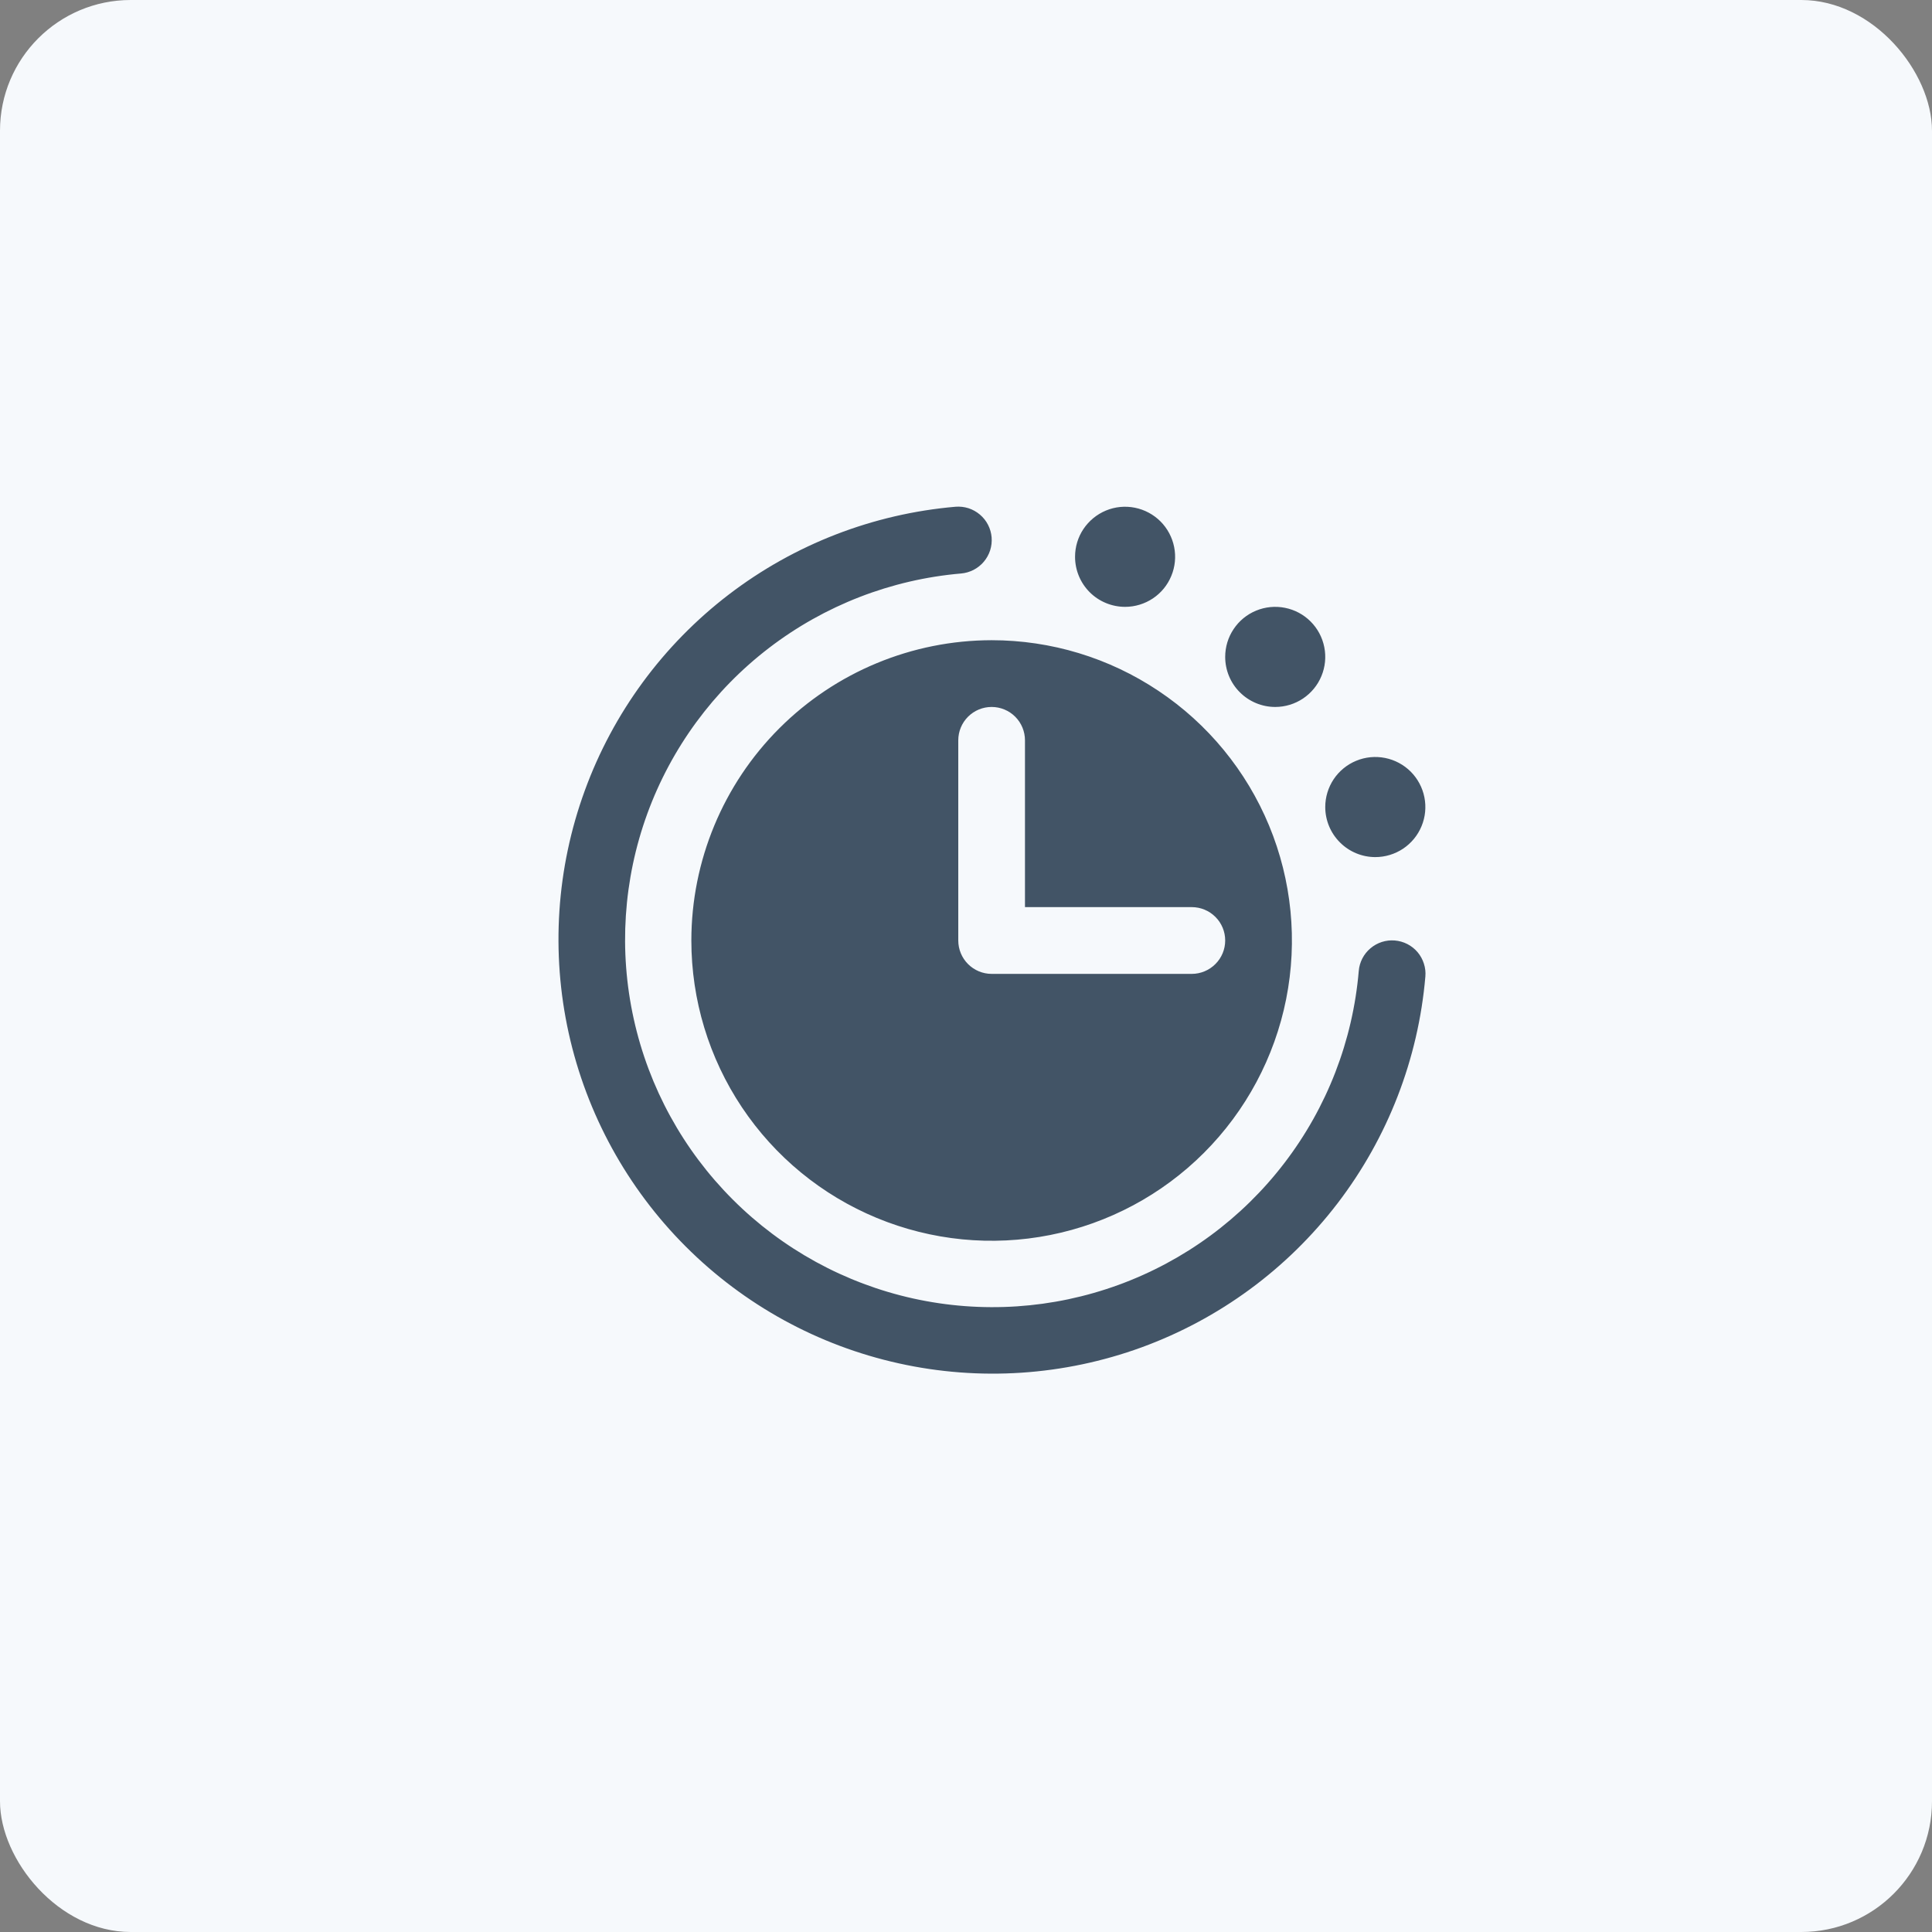 <svg width="38" height="38" viewBox="0 0 38 38" fill="none" xmlns="http://www.w3.org/2000/svg">
<rect x="0" y="0" width="38" height="38" fill="#808080" stroke="none"/>
<rect width="38" height="38" rx="2.571" fill="#F6F9FC"/>
<g clip-path="url(#clip0_1197_55831)">
<path d="M26.066 15.873C26.066 15.679 26.124 15.488 26.232 15.326C26.34 15.165 26.494 15.038 26.674 14.964C26.854 14.889 27.052 14.87 27.243 14.908C27.434 14.946 27.609 15.04 27.747 15.177C27.884 15.315 27.978 15.49 28.016 15.681C28.054 15.872 28.035 16.07 27.96 16.25C27.886 16.43 27.759 16.584 27.598 16.692C27.436 16.8 27.245 16.858 27.051 16.858C26.79 16.858 26.539 16.754 26.355 16.569C26.17 16.385 26.066 16.134 26.066 15.873ZM25.082 13.905C25.277 13.905 25.467 13.847 25.629 13.739C25.791 13.63 25.917 13.477 25.991 13.297C26.066 13.117 26.085 12.919 26.047 12.728C26.009 12.537 25.916 12.362 25.778 12.224C25.64 12.086 25.465 11.993 25.274 11.955C25.083 11.917 24.885 11.936 24.705 12.011C24.525 12.085 24.372 12.211 24.264 12.373C24.155 12.535 24.098 12.726 24.098 12.92C24.098 13.181 24.201 13.432 24.386 13.616C24.571 13.801 24.821 13.905 25.082 13.905ZM27.433 18.498C27.26 18.484 27.088 18.539 26.955 18.652C26.822 18.764 26.739 18.925 26.725 19.098C26.608 20.47 26.101 21.78 25.264 22.873C24.428 23.967 23.296 24.799 22.003 25.271C20.709 25.744 19.308 25.837 17.963 25.54C16.619 25.243 15.387 24.568 14.413 23.594C13.439 22.621 12.763 21.39 12.466 20.046C12.168 18.701 12.26 17.3 12.731 16.006C13.203 14.712 14.034 13.58 15.127 12.743C16.22 11.906 17.53 11.398 18.902 11.28C18.988 11.273 19.072 11.248 19.149 11.209C19.226 11.169 19.294 11.115 19.35 11.049C19.406 10.983 19.448 10.907 19.475 10.824C19.501 10.742 19.511 10.655 19.504 10.569C19.497 10.483 19.473 10.399 19.433 10.322C19.394 10.245 19.339 10.177 19.273 10.121C19.207 10.065 19.131 10.023 19.049 9.996C18.966 9.97 18.88 9.96 18.794 9.967C17.173 10.107 15.625 10.706 14.333 11.695C13.042 12.684 12.059 14.021 11.502 15.55C10.944 17.078 10.835 18.734 11.186 20.322C11.538 21.911 12.336 23.366 13.486 24.516C14.636 25.667 16.091 26.465 17.68 26.816C19.268 27.168 20.924 27.058 22.453 26.501C23.981 25.943 25.318 24.961 26.307 23.669C27.296 22.377 27.896 20.83 28.035 19.209C28.043 19.122 28.033 19.036 28.006 18.953C27.98 18.871 27.938 18.794 27.882 18.728C27.826 18.662 27.758 18.608 27.68 18.568C27.603 18.529 27.519 18.505 27.433 18.498ZM19.504 12.592C20.672 12.592 21.814 12.938 22.785 13.588C23.756 14.236 24.514 15.159 24.961 16.238C25.408 17.317 25.525 18.505 25.297 19.651C25.069 20.796 24.506 21.849 23.68 22.675C22.854 23.501 21.802 24.063 20.656 24.291C19.51 24.519 18.323 24.402 17.244 23.955C16.164 23.508 15.242 22.751 14.593 21.78C13.944 20.808 13.598 19.666 13.598 18.498C13.599 16.932 14.222 15.431 15.329 14.324C16.437 13.217 17.938 12.594 19.504 12.592ZM18.848 18.498C18.848 18.672 18.917 18.839 19.04 18.962C19.163 19.085 19.33 19.155 19.504 19.155H23.441C23.615 19.155 23.782 19.085 23.905 18.962C24.029 18.839 24.098 18.672 24.098 18.498C24.098 18.324 24.029 18.157 23.905 18.034C23.782 17.911 23.615 17.842 23.441 17.842H20.16V14.561C20.16 14.387 20.091 14.22 19.968 14.097C19.845 13.974 19.678 13.905 19.504 13.905C19.33 13.905 19.163 13.974 19.04 14.097C18.917 14.22 18.848 14.387 18.848 14.561V18.498ZM22.129 11.936C22.324 11.936 22.514 11.878 22.676 11.77C22.838 11.662 22.964 11.508 23.038 11.328C23.113 11.148 23.132 10.95 23.094 10.759C23.056 10.569 22.963 10.393 22.825 10.255C22.687 10.118 22.512 10.024 22.321 9.986C22.13 9.948 21.932 9.967 21.752 10.042C21.572 10.117 21.419 10.243 21.31 10.405C21.202 10.566 21.145 10.757 21.145 10.951C21.145 11.213 21.248 11.463 21.433 11.648C21.617 11.832 21.868 11.936 22.129 11.936Z" fill="#425466"/>
</g>
<defs>
<clipPath id="clip0_1197_55831">
<rect width="21" height="21" fill="white" transform="translate(9 8)"/>
</clipPath>
</defs>
</svg>
